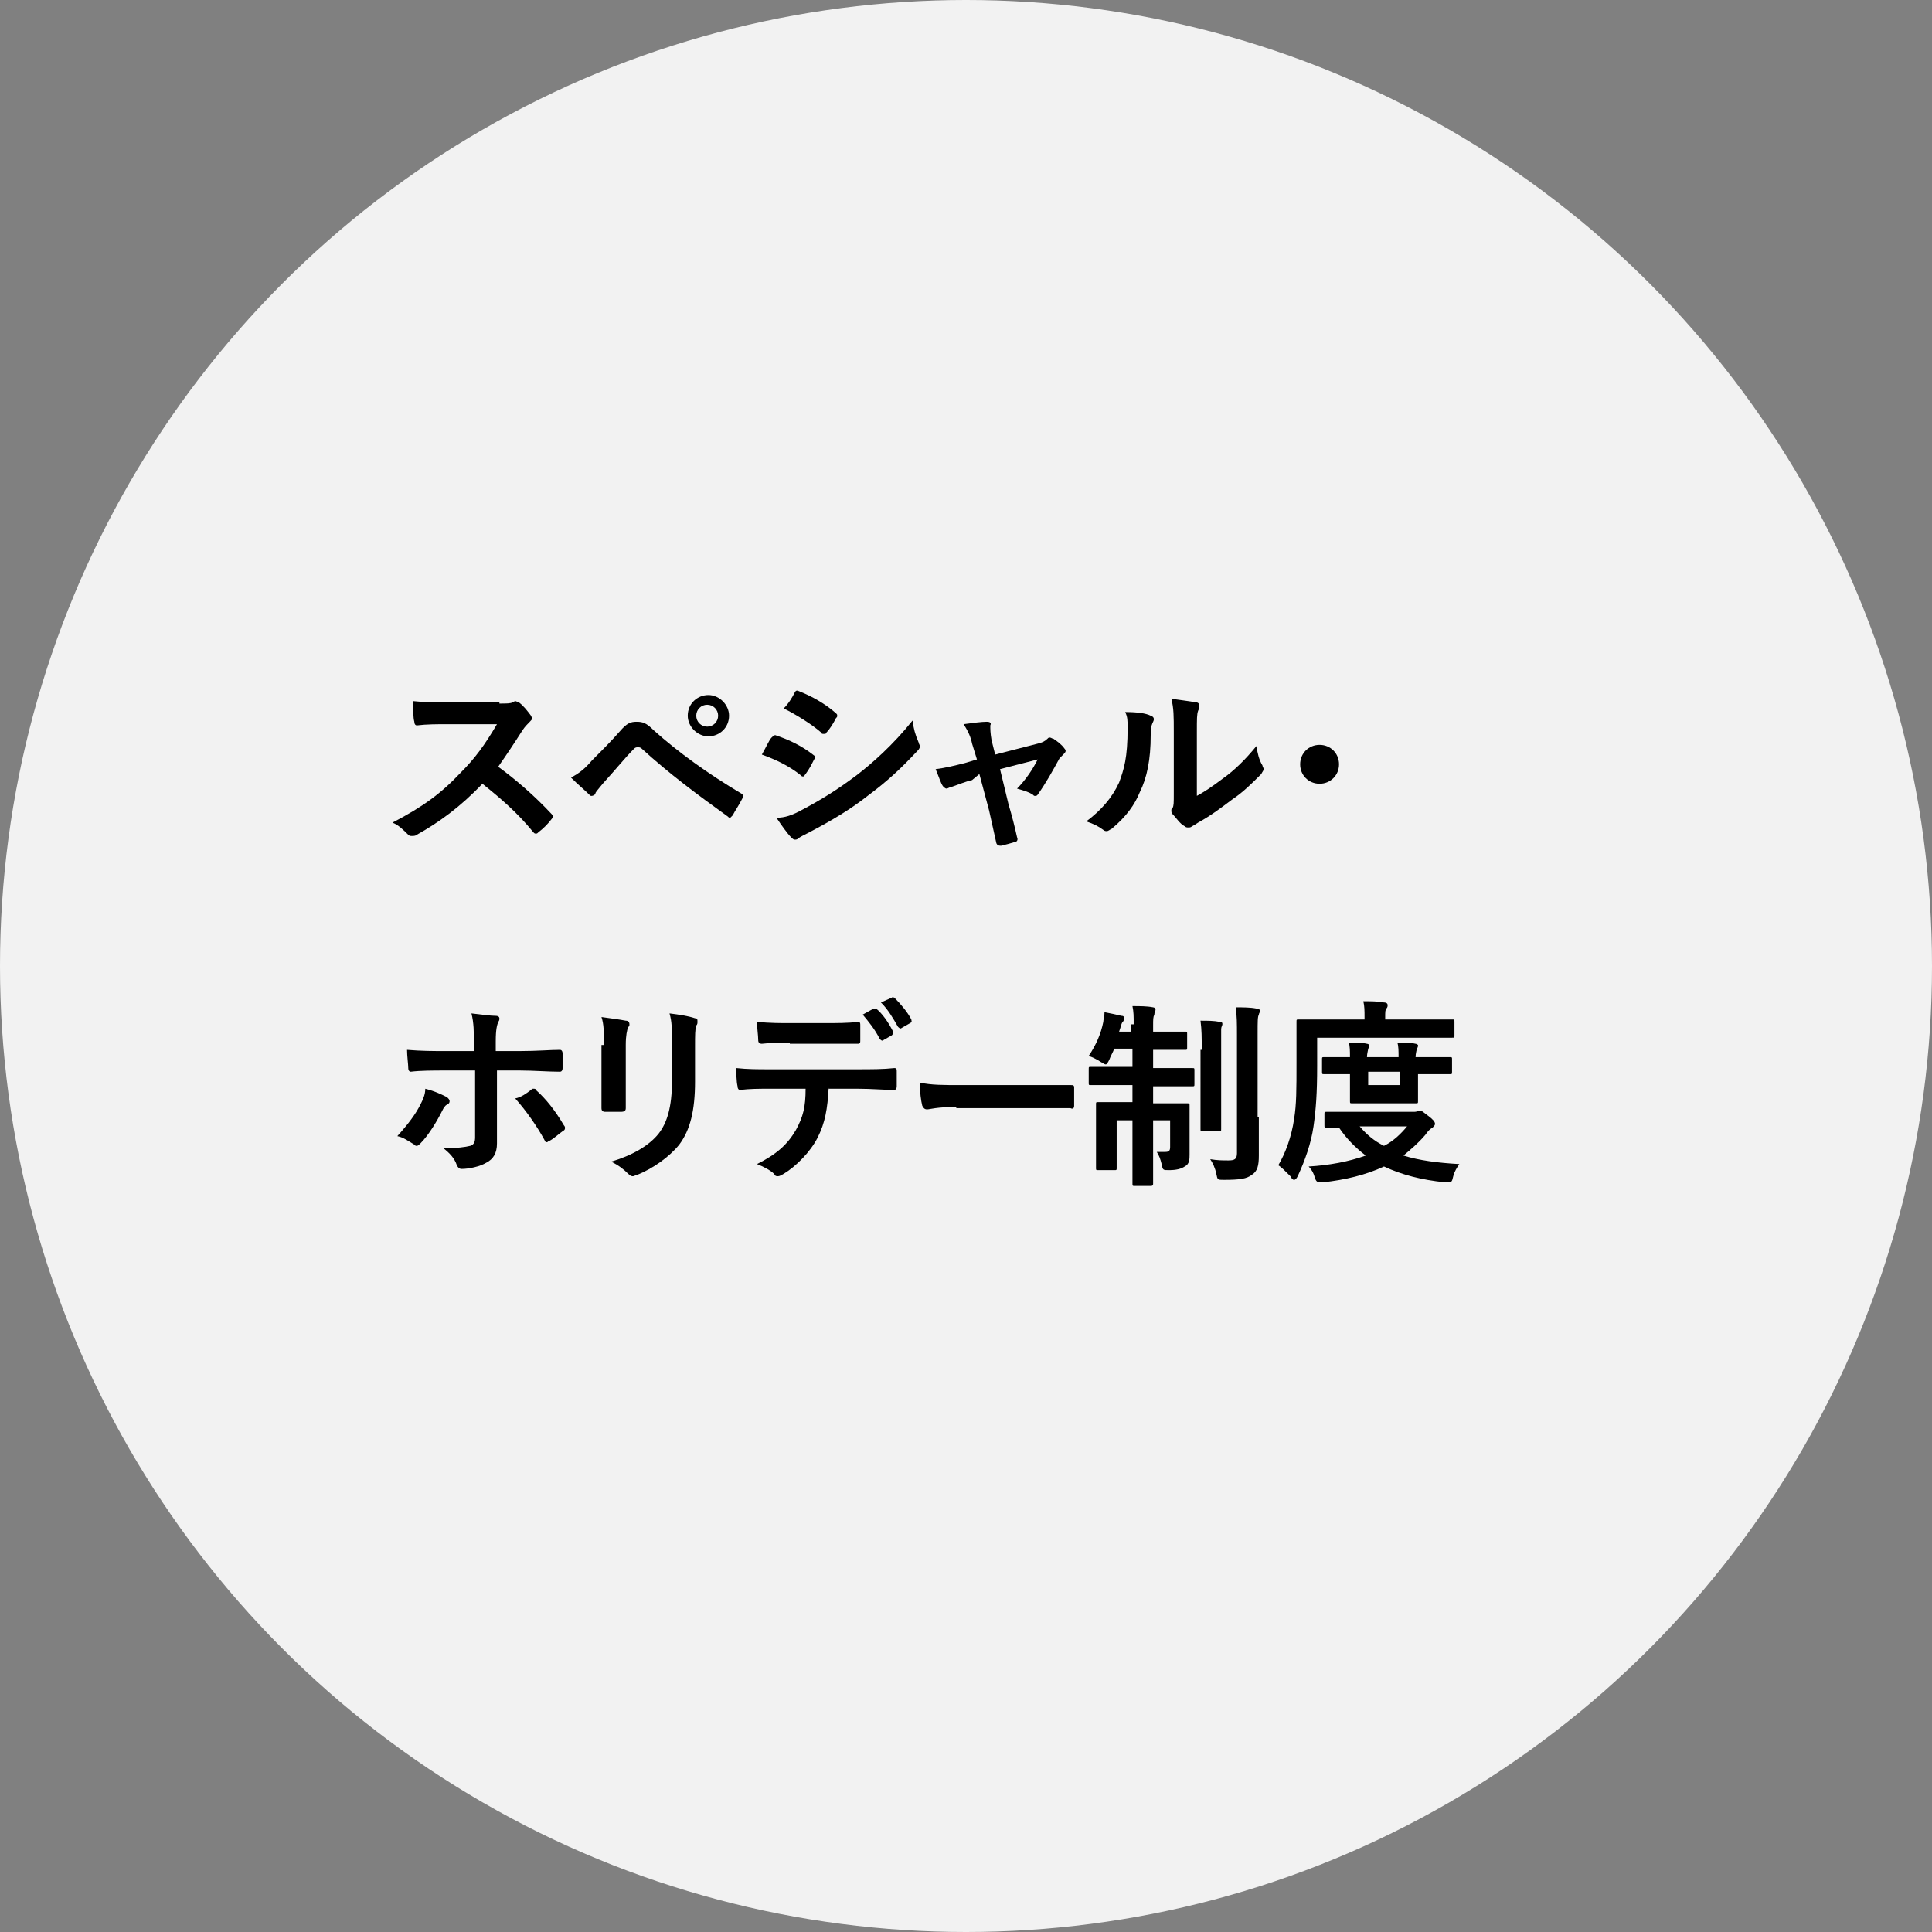 <?xml version="1.0" encoding="utf-8"?>
<!-- Generator: Adobe Illustrator 25.2.1, SVG Export Plug-In . SVG Version: 6.00 Build 0)  -->
<svg version="1.1" id="レイヤー_1" xmlns="http://www.w3.org/2000/svg" xmlns:xlink="http://www.w3.org/1999/xlink" x="0px"
	 y="0px" viewBox="0 0 159 159" style="enable-background:new 0 0 159 159;" xml:space="preserve">
<rect x="0" y="0" width="159" height="159" fill="#808080" stroke="none"/>
<style type="text/css">
	.st0{fill:#F2F2F2;}
	.st1{enable-background:new    ;}
</style>
<g id="グループ_32" transform="translate(-1046 -2848)">
	<circle id="楕円形_7" class="st0" cx="1125.5" cy="2927.5" r="79.5"/>
	<g class="st1">
		<path d="M1087.1,2905.9c0.6,0,0.9,0,1.1-0.1c0.1,0,0.1-0.1,0.2-0.1c0.1,0,0.2,0.1,0.3,0.1c0.4,0.3,0.7,0.7,1,1.1
			c0,0.1,0.1,0.1,0.1,0.2c0,0.1-0.1,0.2-0.2,0.3c-0.2,0.2-0.4,0.4-0.6,0.7c-0.7,1.1-1.3,2-2,3c1.5,1.1,3,2.4,4.4,3.9
			c0.1,0.1,0.1,0.2,0.1,0.2s0,0.1-0.1,0.2c-0.3,0.4-0.7,0.8-1.1,1.1c-0.1,0.1-0.1,0.1-0.2,0.1c-0.1,0-0.1,0-0.2-0.1
			c-1.3-1.6-2.7-2.8-4.2-4c-1.8,1.9-3.6,3.2-5.4,4.2c-0.1,0.1-0.3,0.1-0.4,0.1c-0.1,0-0.2,0-0.3-0.1c-0.4-0.4-0.8-0.8-1.3-1
			c2.5-1.3,4-2.4,5.6-4.1c1.2-1.2,2-2.3,3-4l-4.1,0c-0.8,0-1.7,0-2.5,0.1c-0.1,0-0.2-0.1-0.2-0.3c-0.1-0.3-0.1-1.1-0.1-1.7
			c0.9,0.1,1.7,0.1,2.7,0.1H1087.1z"/>
		<path d="M1094.7,2910.6c0.8-0.8,1.6-1.6,2.3-2.4c0.6-0.7,0.9-0.8,1.4-0.8s0.8,0.1,1.4,0.7c2,1.8,4.5,3.6,7.2,5.2
			c0.2,0.1,0.2,0.3,0.1,0.4c-0.3,0.6-0.6,1-0.8,1.4c-0.1,0.1-0.2,0.2-0.2,0.2c-0.1,0-0.1,0-0.2-0.1c-2.5-1.8-4.8-3.5-7.1-5.6
			c-0.1-0.1-0.2-0.1-0.3-0.1c-0.1,0-0.2,0-0.3,0.1c-0.8,0.8-1.5,1.7-2.6,2.9c-0.4,0.5-0.6,0.7-0.6,0.8s-0.2,0.2-0.3,0.2
			c-0.1,0-0.1,0-0.2-0.1c-0.4-0.4-0.9-0.8-1.5-1.4C1093.7,2911.6,1094.1,2911.3,1094.7,2910.6z M1106,2906.9c0,1-0.8,1.7-1.7,1.7
			s-1.7-0.8-1.7-1.7c0-1,0.8-1.7,1.7-1.7S1106,2906,1106,2906.9z M1103.3,2906.9c0,0.5,0.4,0.9,0.9,0.9c0.5,0,0.9-0.4,0.9-0.9
			c0-0.5-0.4-0.9-0.9-0.9C1103.7,2906,1103.3,2906.4,1103.3,2906.9z"/>
		<path d="M1109.5,2908.7c0.1-0.1,0.2-0.2,0.3-0.2c1.2,0.4,2.2,0.9,3.1,1.6c0.1,0.1,0.2,0.1,0.2,0.2c0,0,0,0.1-0.1,0.2
			c-0.2,0.4-0.4,0.8-0.7,1.2c-0.1,0.1-0.1,0.2-0.2,0.2c-0.1,0-0.1,0-0.2-0.1c-1-0.8-2.1-1.3-3.2-1.7
			C1109.1,2909.4,1109.3,2908.9,1109.5,2908.7z M1112.1,2914.6c1.5-0.8,2.8-1.6,4.4-2.8c1.3-1,3-2.5,4.6-4.5
			c0.1,0.7,0.2,1.1,0.5,1.8c0,0.1,0.1,0.2,0.1,0.3c0,0.1,0,0.2-0.2,0.4c-1.5,1.6-2.5,2.5-4.1,3.7c-1.4,1.1-2.9,2-4.8,3
			c-0.4,0.2-0.8,0.4-0.9,0.5c-0.1,0.1-0.2,0.1-0.3,0.1c-0.1,0-0.2-0.1-0.3-0.2c-0.3-0.3-0.8-1-1.2-1.6
			C1110.6,2915.3,1111.2,2915.1,1112.1,2914.6z M1111.4,2905c0.1-0.2,0.2-0.2,0.4-0.1c1,0.4,2.1,1,3,1.8c0.1,0.1,0.1,0.1,0.1,0.2
			c0,0.1,0,0.1-0.1,0.2c-0.2,0.4-0.5,0.9-0.8,1.2c0,0.1-0.1,0.1-0.2,0.1c-0.1,0-0.2,0-0.2-0.1c-0.8-0.7-2.1-1.5-3.1-2
			C1110.9,2905.9,1111.2,2905.4,1111.4,2905z"/>
		<path d="M1126,2912.2c-0.5,0.1-1.2,0.4-1.8,0.6c-0.1,0-0.2,0.1-0.3,0.1c-0.1,0-0.2-0.1-0.3-0.2c-0.2-0.3-0.3-0.7-0.6-1.4
			c0.8-0.1,1.6-0.3,2.4-0.5l1-0.3l-0.4-1.3c-0.1-0.5-0.3-1-0.7-1.6c0.7-0.1,1.5-0.2,1.9-0.2c0.3,0,0.4,0.1,0.3,0.3
			c0,0.3,0,0.6,0.1,1.2l0.3,1.2l3.5-0.9c0.4-0.1,0.6-0.2,0.8-0.4c0.1-0.1,0.1-0.1,0.2-0.1c0.1,0,0.2,0.1,0.3,0.1
			c0.3,0.2,0.7,0.5,0.9,0.8c0.1,0.1,0.1,0.2,0.1,0.2c0,0.1-0.1,0.2-0.2,0.3c-0.2,0.2-0.2,0.2-0.3,0.3c-0.6,1.1-1.1,2-1.8,3
			c-0.1,0.1-0.1,0.1-0.2,0.1c-0.1,0-0.1,0-0.2-0.1c-0.3-0.2-0.6-0.3-1.3-0.5c0.7-0.7,1.3-1.6,1.7-2.4l-3.1,0.8l0.7,2.9
			c0.3,1,0.5,1.8,0.7,2.7c0.1,0.2,0,0.4-0.2,0.4c-0.3,0.1-0.7,0.2-1.1,0.3c-0.2,0-0.3,0-0.4-0.2c-0.2-0.9-0.4-1.8-0.6-2.7l-0.8-3
			L1126,2912.2z"/>
		<path d="M1140.7,2906.9c0.3,0.1,0.3,0.3,0.2,0.5c-0.2,0.4-0.2,0.7-0.2,1.1c0,2-0.3,3.5-0.9,4.7c-0.4,1-1.1,2-2.3,3
			c-0.2,0.1-0.3,0.2-0.4,0.2c-0.1,0-0.2,0-0.3-0.1c-0.4-0.3-0.8-0.5-1.4-0.7c1.2-0.9,2.1-1.9,2.7-3.2c0.4-1.1,0.7-2,0.7-4.5
			c0-0.6,0-0.9-0.2-1.3C1139.6,2906.6,1140.3,2906.7,1140.7,2906.9z M1144.3,2913.6c0.8-0.4,1.5-0.9,2.3-1.5c1-0.7,1.9-1.6,2.8-2.7
			c0.1,0.6,0.2,1.1,0.5,1.6c0,0.1,0.1,0.2,0.1,0.3c0,0.1-0.1,0.2-0.2,0.4c-0.8,0.8-1.5,1.5-2.4,2.1c-0.8,0.6-1.7,1.3-2.8,1.9
			c-0.3,0.2-0.3,0.2-0.5,0.3c-0.1,0.1-0.2,0.1-0.3,0.1c-0.1,0-0.2,0-0.3-0.1c-0.4-0.2-0.7-0.7-1-1c-0.1-0.1-0.1-0.2-0.1-0.3
			c0-0.1,0-0.1,0.1-0.2c0.1-0.2,0.1-0.4,0.1-1.2v-5c0-1.4,0-2-0.2-2.8c0.6,0.1,1.5,0.2,2,0.3c0.2,0,0.3,0.1,0.3,0.3
			c0,0.1,0,0.2-0.1,0.4c-0.1,0.3-0.1,0.6-0.1,1.8V2913.6z"/>
		<path d="M1156.2,2910.9c0,0.9-0.7,1.6-1.6,1.6c-0.9,0-1.6-0.7-1.6-1.6c0-0.9,0.7-1.6,1.6-1.6
			C1155.5,2909.3,1156.2,2910,1156.2,2910.9z"/>
	</g>
	<g class="st1">
		<path d="M1082.8,2938.3c0.1,0.1,0.2,0.2,0.2,0.3c0,0.1,0,0.2-0.2,0.3c-0.2,0.1-0.3,0.3-0.4,0.5c-0.4,0.8-1.1,2-1.8,2.7
			c-0.1,0.1-0.2,0.2-0.3,0.2c-0.1,0-0.1,0-0.2-0.1c-0.5-0.3-0.9-0.6-1.4-0.7c0.9-1,1.5-1.8,1.9-2.6c0.2-0.4,0.4-0.8,0.4-1.3
			C1081.8,2937.8,1082.4,2938.1,1082.8,2938.3z M1085,2933.9c0-1,0-1.7-0.2-2.5c0.8,0.1,1.6,0.2,2,0.2c0.2,0,0.3,0.1,0.3,0.2
			c0,0.1,0,0.2-0.1,0.3c-0.1,0.3-0.2,0.6-0.2,1.6v0.8h2c1.4,0,2.5-0.1,3.3-0.1c0.1,0,0.2,0.1,0.2,0.3c0,0.4,0,0.8,0,1.2
			c0,0.2-0.1,0.3-0.2,0.3c-1,0-2.2-0.1-3.3-0.1h-1.9l0,3.2c0,0.8,0,1.5,0,2.8c0,0.8-0.3,1.3-0.9,1.6c-0.5,0.3-1.4,0.5-2,0.5
			c-0.2,0-0.3-0.1-0.4-0.3c-0.2-0.6-0.6-1-1.1-1.4c1.1,0,1.8-0.1,2.2-0.2c0.3-0.1,0.4-0.3,0.4-0.7v-5.5h-2.5c-0.9,0-2,0-2.8,0.1
			c-0.1,0-0.2-0.1-0.2-0.3c0-0.3-0.1-1-0.1-1.5c1.2,0.1,2.2,0.1,3,0.1h2.5V2933.9z M1089.7,2937.7c0.1-0.1,0.1-0.1,0.2-0.1
			c0.1,0,0.2,0,0.2,0.1c0.8,0.7,1.6,1.7,2.3,2.9c0.1,0.1,0.1,0.2,0.1,0.2c0,0.1,0,0.2-0.2,0.3c-0.3,0.2-0.7,0.6-1.1,0.8
			c-0.1,0-0.1,0.1-0.2,0.1c-0.1,0-0.1,0-0.2-0.2c-0.6-1.1-1.5-2.4-2.4-3.4C1088.9,2938.3,1089.3,2938,1089.7,2937.7z"/>
		<path d="M1095.7,2934c0-1.1,0-1.7-0.2-2.3c0.7,0.1,1.5,0.2,2,0.3c0.2,0,0.3,0.1,0.3,0.3c0,0.1,0,0.2-0.1,0.2
			c-0.1,0.3-0.2,0.7-0.2,1.5v3.2c0,0.8,0,1.5,0,2c0,0.2-0.1,0.3-0.4,0.3h-1.3c-0.2,0-0.3-0.1-0.3-0.3c0-0.6,0-1.5,0-2.2V2934z
			 M1103.2,2937c0,2.4-0.4,4-1.3,5.2c-0.8,1-2.2,2-3.5,2.5c-0.1,0-0.2,0.1-0.3,0.1c-0.1,0-0.2,0-0.4-0.2c-0.4-0.4-0.8-0.7-1.4-1
			c1.7-0.5,3.1-1.3,3.9-2.3c0.7-0.9,1.1-2.2,1.1-4.3v-3c0-1.4,0-1.9-0.2-2.6c0.8,0.1,1.5,0.2,2.1,0.4c0.2,0,0.2,0.1,0.2,0.3
			c0,0.1,0,0.2-0.1,0.3c-0.1,0.3-0.1,0.8-0.1,1.7V2937z"/>
		<path d="M1114.2,2937.5c-0.1,1.8-0.3,2.9-0.9,4.1c-0.6,1.2-1.8,2.4-2.8,3c-0.2,0.1-0.3,0.2-0.5,0.2c-0.1,0-0.2,0-0.3-0.2
			c-0.3-0.3-0.9-0.6-1.4-0.8c1.6-0.8,2.5-1.6,3.2-2.8c0.6-1.1,0.8-1.9,0.8-3.4h-3c-0.8,0-1.6,0-2.4,0.1c-0.1,0-0.2-0.1-0.2-0.3
			c-0.1-0.4-0.1-1.1-0.1-1.5c0.9,0.1,1.8,0.1,2.7,0.1h7.2c1.2,0,2.2,0,3.1-0.1c0.2,0,0.2,0.1,0.2,0.3c0,0.2,0,1,0,1.2
			c0,0.2-0.1,0.3-0.2,0.3c-0.8,0-1.9-0.1-3-0.1H1114.2z M1111,2933.8c-0.7,0-1.4,0-2.3,0.1c-0.2,0-0.3-0.1-0.3-0.3
			c0-0.4-0.1-1-0.1-1.5c1.1,0.1,1.9,0.1,2.7,0.1h2.9c0.9,0,1.9,0,2.7-0.1c0.2,0,0.2,0.1,0.2,0.3c0,0.4,0,0.8,0,1.2
			c0,0.2,0,0.3-0.2,0.3c-0.9,0-1.8,0-2.7,0H1111z M1117.9,2931c0.1,0,0.1,0,0.2,0c0.5,0.4,1,1.1,1.4,1.9c0,0.1,0,0.2-0.1,0.3
			l-0.7,0.4c-0.1,0.1-0.2,0-0.3-0.1c-0.4-0.8-0.9-1.4-1.4-2L1117.9,2931z M1119.4,2930.1c0.1-0.1,0.1,0,0.2,0
			c0.5,0.5,1.1,1.2,1.4,1.8c0,0.1,0.1,0.2-0.1,0.3l-0.7,0.4c-0.1,0.1-0.2,0-0.3-0.1c-0.4-0.7-0.8-1.4-1.4-2L1119.4,2930.1z"/>
		<path d="M1124.7,2939.1c-1.6,0-2.2,0.2-2.4,0.2c-0.2,0-0.3-0.1-0.4-0.3c-0.1-0.4-0.2-1.1-0.2-1.9c1,0.2,1.8,0.2,3.5,0.2h5.2
			c1.2,0,2.4,0,3.7,0c0.2,0,0.3,0,0.3,0.2c0,0.5,0,1,0,1.5c0,0.2-0.1,0.3-0.3,0.2c-1.2,0-2.4,0-3.6,0H1124.7z"/>
		<path d="M1139.3,2932.3c0-0.7,0-1-0.1-1.5c0.6,0,1.2,0,1.7,0.1c0.1,0,0.2,0.1,0.2,0.2c0,0.1-0.1,0.2-0.1,0.4
			c-0.1,0.2-0.1,0.4-0.1,0.9v0.5h0.8c1.3,0,1.7,0,1.8,0c0.2,0,0.2,0,0.2,0.2v1.1c0,0.2,0,0.2-0.2,0.2c-0.1,0-0.5,0-1.8,0h-0.8v1.5
			h1.1c1.5,0,2,0,2.1,0c0.2,0,0.2,0,0.2,0.2v1.1c0,0.2,0,0.2-0.2,0.2c-0.1,0-0.6,0-2.1,0h-1.1v1.4h0.8c1.4,0,1.9,0,2,0
			c0.2,0,0.2,0,0.2,0.2c0,0.1,0,0.6,0,1.6v0.6c0,0.9,0,1.4,0,1.8c0,0.4,0,0.8-0.4,1c-0.3,0.2-0.7,0.3-1.3,0.3c-0.5,0-0.5,0-0.6-0.5
			c-0.1-0.4-0.2-0.7-0.4-1c0.3,0,0.5,0,0.7,0c0.3,0,0.4-0.1,0.4-0.4v-2.2h-1.4v2.1c0,2,0,3,0,3.1c0,0.1,0,0.2-0.2,0.2h-1.3
			c-0.2,0-0.2,0-0.2-0.2c0-0.1,0-1.1,0-3.1v-2.1h-1.3v2.4c0,1,0,1.4,0,1.5c0,0.2,0,0.2-0.2,0.2h-1.3c-0.2,0-0.2,0-0.2-0.2
			c0-0.1,0-0.5,0-1.6v-2.1c0-1,0-1.3,0-1.5c0-0.2,0-0.2,0.2-0.2c0.1,0,0.6,0,2,0h0.8v-1.4h-1.3c-1.5,0-2,0-2.1,0
			c-0.2,0-0.2,0-0.2-0.2v-1.1c0-0.2,0-0.2,0.2-0.2c0.1,0,0.6,0,2.1,0h1.3v-1.5h-1.5c-0.1,0.3-0.3,0.6-0.4,0.9
			c-0.1,0.2-0.2,0.4-0.3,0.4c-0.1,0-0.2-0.1-0.4-0.2c-0.3-0.2-0.7-0.4-1-0.5c0.6-0.9,1-1.8,1.2-2.8c0-0.2,0.1-0.4,0.1-0.8
			c0.5,0.1,1,0.2,1.4,0.3c0.2,0,0.2,0.1,0.2,0.2c0,0.1,0,0.2-0.1,0.3c-0.1,0.1-0.1,0.2-0.2,0.5l-0.1,0.3h1V2932.3z M1144.9,2934.4
			c0-1.1,0-1.6-0.1-2.4c0.6,0,1.1,0,1.6,0.1c0.2,0,0.2,0.1,0.2,0.2c0,0.1-0.1,0.2-0.1,0.4c0,0.2,0,0.5,0,1.7v4.4c0,1.4,0,2,0,2.1
			c0,0.2,0,0.2-0.2,0.2h-1.3c-0.2,0-0.2,0-0.2-0.2c0-0.1,0-0.8,0-2.1V2934.4z M1149.6,2939.9c0,1.1,0,2.4,0,3.2
			c0,0.8-0.1,1.3-0.6,1.6c-0.4,0.3-0.9,0.4-2.3,0.4c-0.5,0-0.5,0-0.6-0.5c-0.1-0.5-0.3-0.9-0.5-1.2c0.6,0.1,1,0.1,1.5,0.1
			c0.5,0,0.7-0.1,0.7-0.6v-9.7c0-1,0-1.5-0.1-2.3c0.6,0,1.2,0,1.7,0.1c0.2,0,0.3,0.1,0.3,0.2c0,0.1-0.1,0.2-0.1,0.3
			c-0.1,0.2-0.1,0.5-0.1,1.6V2939.9z"/>
		<path d="M1154.4,2935.7c0,2.3-0.1,3.6-0.3,5c-0.2,1.4-0.7,2.8-1.3,4.1c-0.1,0.2-0.2,0.3-0.3,0.3s-0.2-0.1-0.3-0.3
			c-0.4-0.4-0.8-0.8-1-0.9c0.6-1,1.1-2.4,1.3-3.8c0.2-1.2,0.2-2.4,0.2-4.7c0-2.2,0-3.2,0-3.3c0-0.2,0-0.2,0.2-0.2c0.1,0,0.6,0,2.1,0
			h3.3v-0.2c0-0.5,0-0.9-0.1-1.3c0.6,0,1.2,0,1.7,0.1c0.2,0,0.3,0.1,0.3,0.2c0,0.1,0,0.2-0.1,0.3c-0.1,0.1-0.1,0.3-0.1,0.7v0.2h3.4
			c1.5,0,2,0,2.1,0c0.2,0,0.2,0,0.2,0.2v1.1c0,0.2,0,0.2-0.2,0.2c-0.1,0-0.6,0-2.1,0h-9V2935.7z M1162.3,2939.5c0.2,0,0.3,0,0.4-0.1
			c0.1,0,0.1,0,0.2,0c0.1,0,0.2,0.1,0.6,0.4c0.4,0.3,0.6,0.5,0.6,0.7c0,0.1-0.1,0.2-0.2,0.3c-0.2,0.1-0.4,0.3-0.6,0.6
			c-0.6,0.7-1.2,1.2-1.8,1.7c1.3,0.4,2.8,0.6,4.6,0.7c-0.2,0.3-0.4,0.6-0.5,1c-0.1,0.4-0.1,0.5-0.4,0.5c-0.1,0-0.2,0-0.3,0
			c-1.9-0.2-3.5-0.6-5-1.3c-1.5,0.7-3.2,1.1-5,1.3c-0.1,0-0.2,0-0.3,0c-0.2,0-0.3-0.1-0.4-0.4c-0.1-0.4-0.3-0.7-0.5-0.9
			c1.7-0.1,3.3-0.4,4.7-0.9c-0.8-0.6-1.6-1.4-2.2-2.3c-0.6,0-0.9,0-1,0c-0.2,0-0.2,0-0.2-0.2v-0.9c0-0.2,0-0.2,0.2-0.2
			c0.1,0,0.6,0,2.1,0H1162.3z M1163.1,2935c1.6,0,2.1,0,2.2,0c0.2,0,0.2,0,0.2,0.2v1c0,0.2,0,0.2-0.2,0.2c-0.1,0-0.7,0-2.2,0h-0.4
			v0.6c0,1,0,1.5,0,1.6c0,0.2,0,0.2-0.2,0.2c-0.1,0-0.5,0-1.6,0h-2c-1.2,0-1.6,0-1.6,0c-0.2,0-0.2,0-0.2-0.2c0-0.1,0-0.6,0-1.6v-0.6
			h-0.2c-1.1,0-1.8,0-1.9,0c-0.2,0-0.2,0-0.2-0.2v-1c0-0.2,0-0.2,0.2-0.2c0.1,0,0.7,0,1.9,0h0.2c0-0.5,0-0.9-0.1-1.2
			c0.5,0,1.1,0,1.5,0.1c0.1,0,0.2,0.1,0.2,0.1c0,0.1,0,0.2-0.1,0.3c0,0.1-0.1,0.4-0.1,0.7h2.6c0-0.5,0-0.9-0.1-1.2
			c0.5,0,1.1,0,1.5,0.1c0.1,0,0.2,0.1,0.2,0.1c0,0.1,0,0.2-0.1,0.3c0,0.1-0.1,0.4-0.1,0.7H1163.1z M1157.9,2940.7
			c0.6,0.7,1.2,1.2,2,1.6c0.8-0.4,1.4-1,1.9-1.6H1157.9z M1161.2,2936.2h-2.6v1.1h2.6V2936.2z"/>
	</g>
</g>
</svg>
